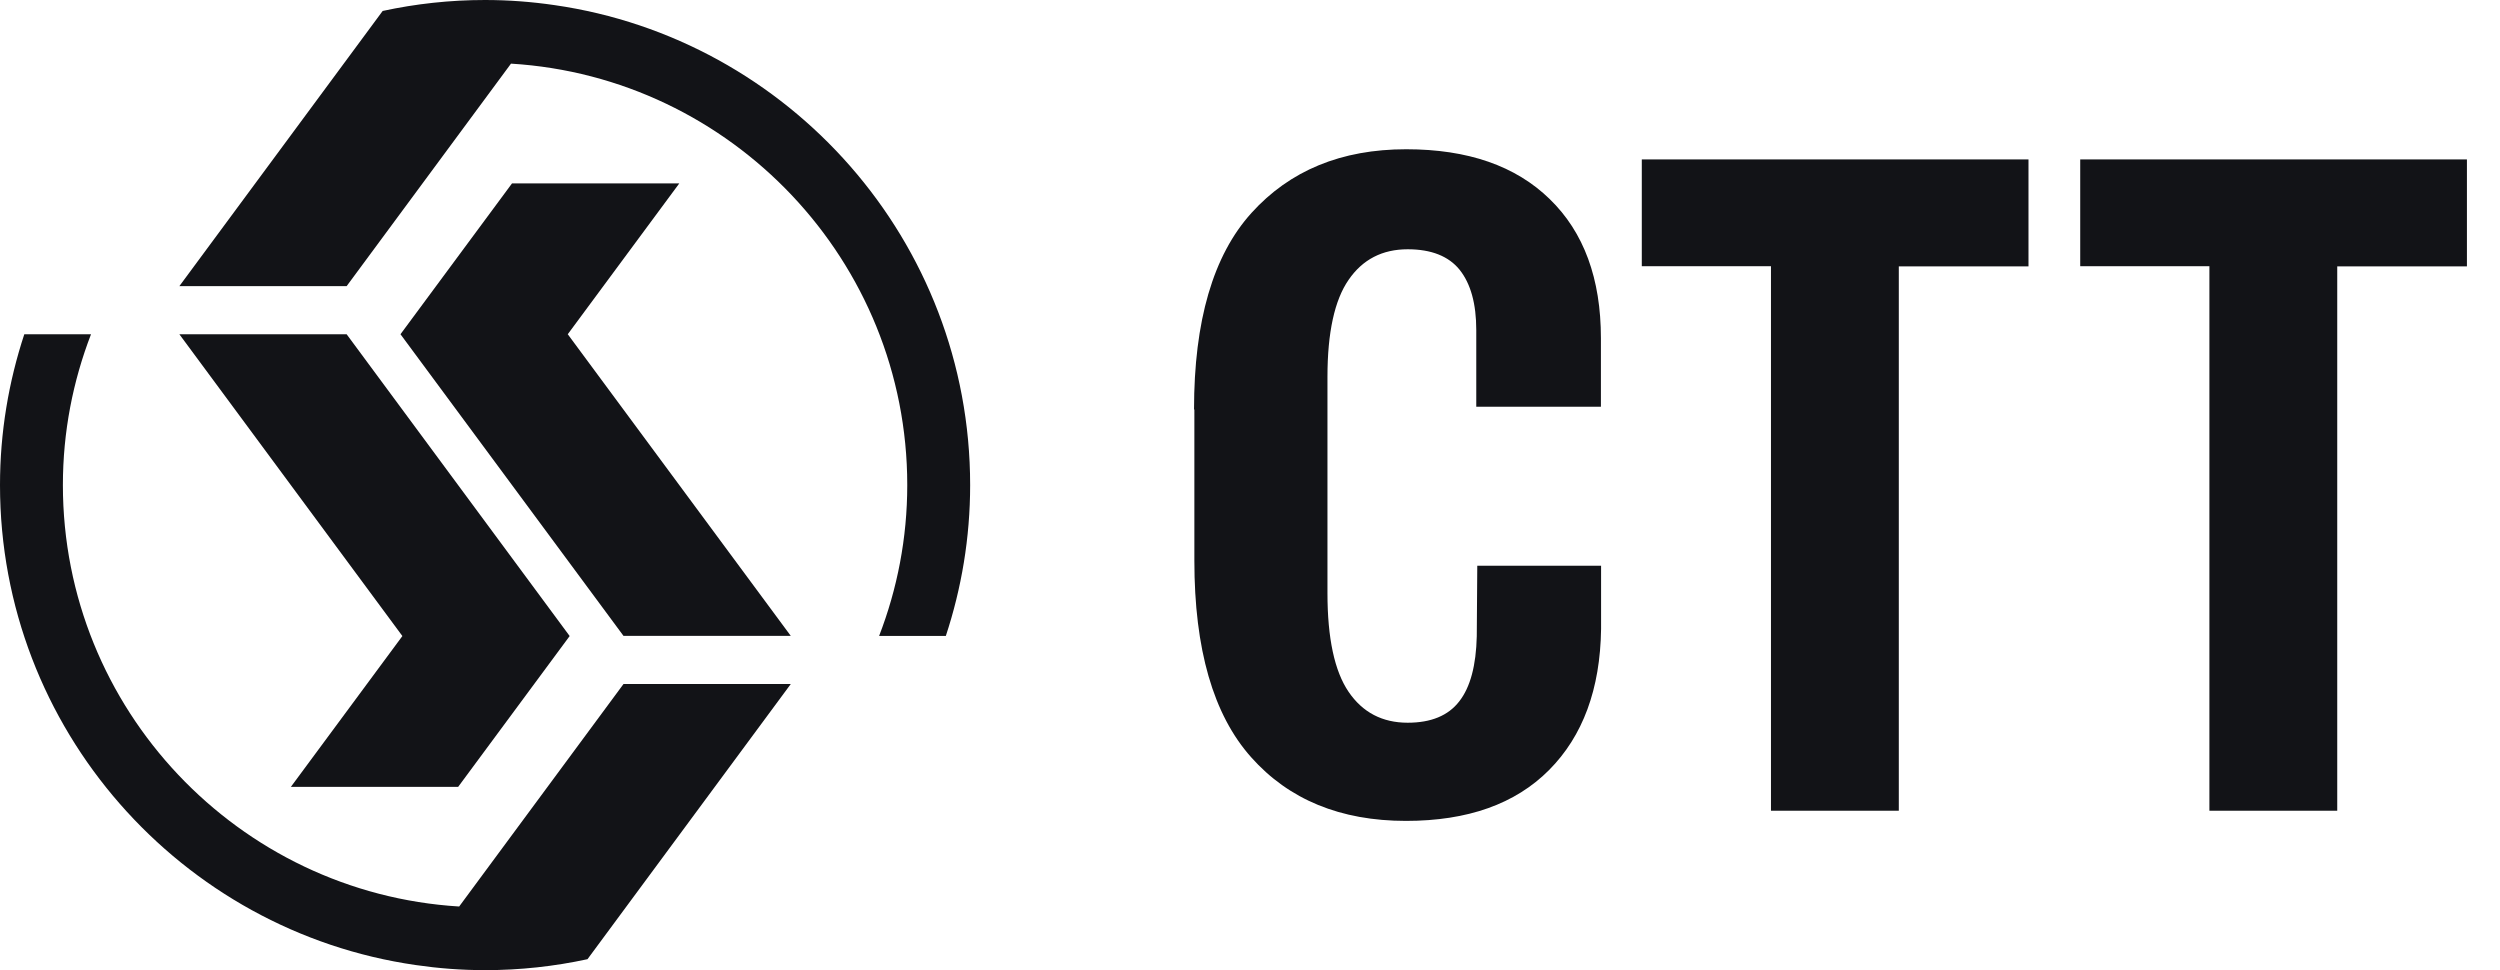 <?xml version="1.0" encoding="UTF-8"?> <svg xmlns="http://www.w3.org/2000/svg" width="134" height="52" viewBox="0 0 134 52" fill="none"> <path d="M42.386 34.084H33.42L21.466 17.915L27.443 9.831H36.409L30.432 17.915L42.386 34.084ZM33.42 36.663L24.611 48.589C12.78 47.865 3.371 38.014 3.371 26C3.371 23.148 3.91 20.426 4.879 17.915H1.303C0.464 20.46 0 23.175 0 26C0 39.071 9.703 49.919 22.285 51.727C23.499 51.904 24.741 52 26.003 52C27.887 52 29.722 51.795 31.489 51.413L42.386 36.663H33.42Z" fill="#121317"></path> <path d="M9.614 17.916H18.58L30.534 34.092L24.557 42.176H15.591L21.568 34.092L9.614 17.916ZM18.58 15.337L27.389 3.411C39.22 4.134 48.629 13.986 48.629 26C48.629 28.852 48.09 31.574 47.121 34.085H50.697C51.536 31.54 52 28.825 52 26C52 12.928 42.297 2.081 29.715 0.273C28.501 0.096 27.259 0 25.997 0C24.113 0 22.278 0.205 20.511 0.587L9.614 15.337H18.58Z" fill="#121317"></path> <path d="M64 21.947C64 17.201 65.023 13.688 67.078 11.414C69.133 9.141 71.894 8 75.371 8C78.675 8 81.237 8.888 83.066 10.672C84.895 12.447 85.809 14.937 85.809 18.125V21.802H79.128V17.691C79.128 16.278 78.829 15.209 78.241 14.466C77.652 13.733 76.72 13.361 75.452 13.361C74.094 13.361 73.035 13.905 72.284 15.001C71.532 16.087 71.152 17.826 71.152 20.199V31.792C71.152 34.21 71.532 35.976 72.284 37.081C73.035 38.186 74.094 38.738 75.452 38.738C76.702 38.738 77.625 38.358 78.213 37.597C78.811 36.836 79.119 35.668 79.155 34.101L79.182 30.325H85.818V33.712C85.773 36.936 84.84 39.454 83.03 41.274C81.219 43.094 78.666 44 75.362 44C71.849 44 69.079 42.859 67.06 40.586C65.032 38.312 64.018 34.798 64.018 30.053V21.947H64Z" fill="#121317"></path> <path d="M88 8.545H108.727V14.278H101.776V43.455H94.924V14.269H88V8.545Z" fill="#121317"></path> <path d="M111.5 8.545H132.227V14.278H125.276V43.455H118.424V14.269H111.5V8.545Z" fill="#121317"></path> </svg> 